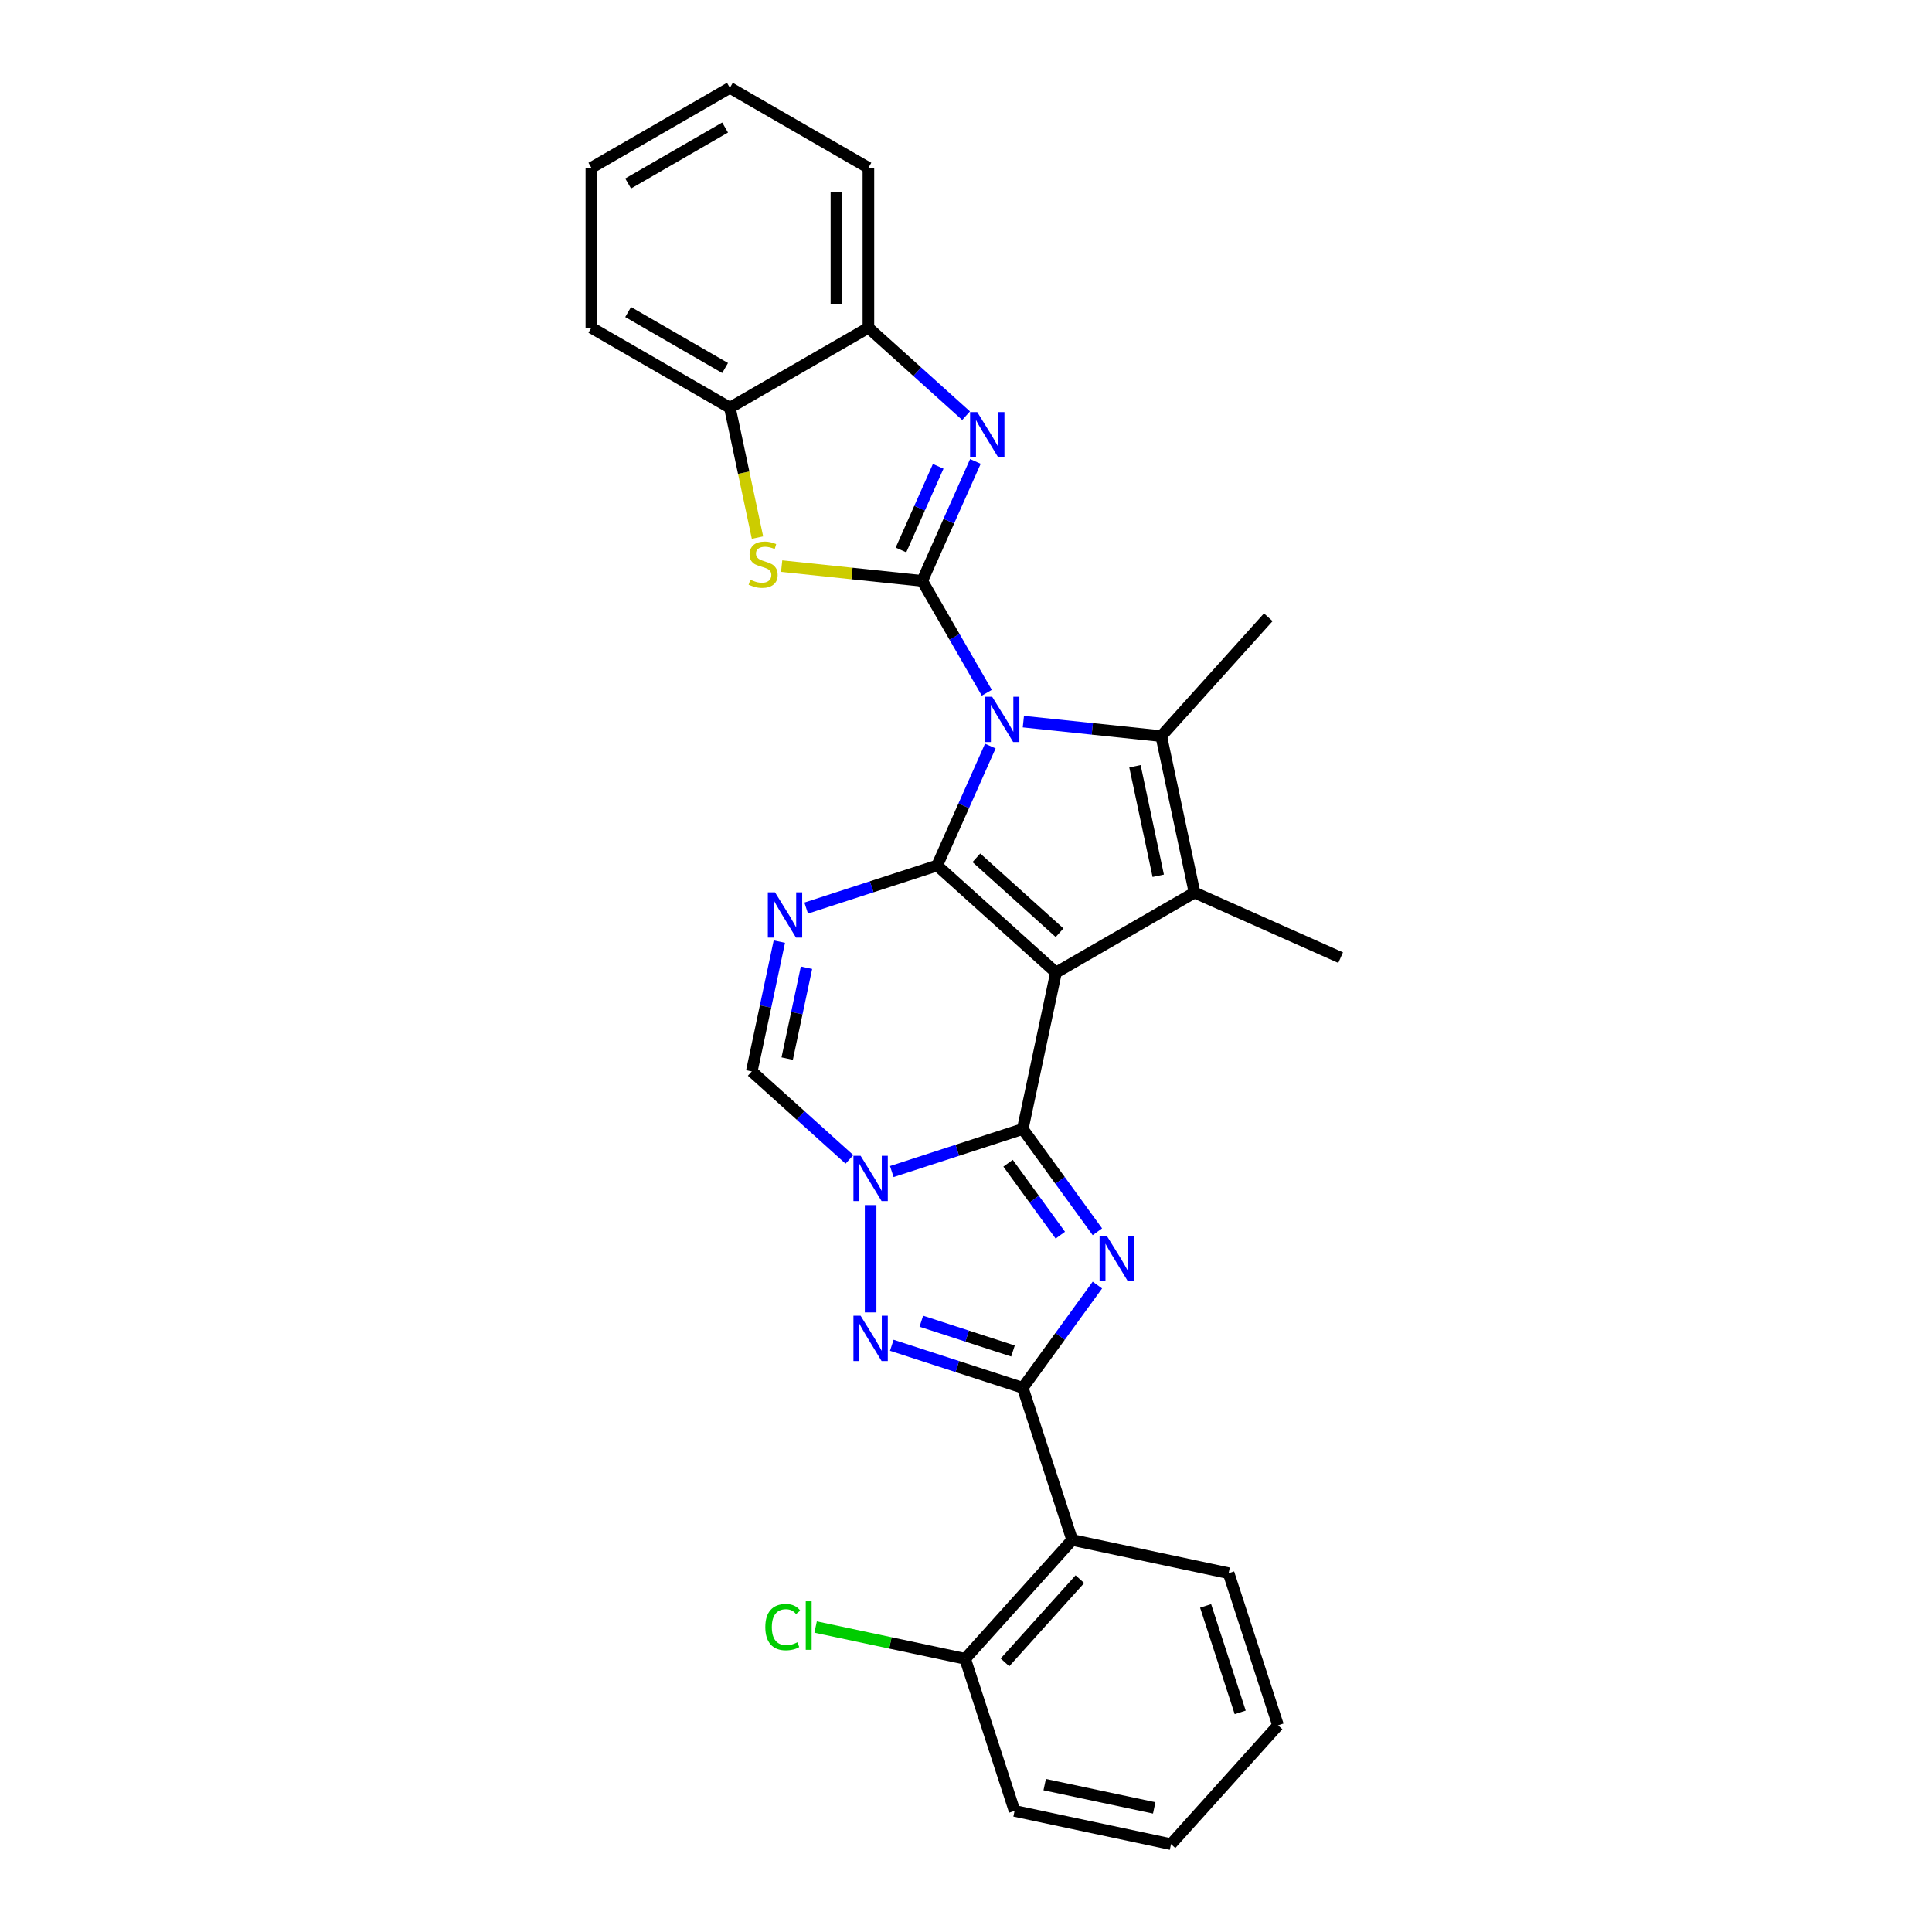 <?xml version='1.0' encoding='iso-8859-1'?>
<svg version='1.1' baseProfile='full'
              xmlns='http://www.w3.org/2000/svg'
                      xmlns:rdkit='http://www.rdkit.org/xml'
                      xmlns:xlink='http://www.w3.org/1999/xlink'
                  xml:space='preserve'
width='1000px' height='1000px' viewBox='0 0 1000 1000'>
<!-- END OF HEADER -->
<rect style='opacity:1.0;fill:#FFFFFF;stroke:none' width='1000' height='1000' x='0' y='0'> </rect>
<path class='bond-1' d='M 546.581,503.395 L 485.057,447.998' style='fill:none;fill-rule:evenodd;stroke:#000000;stroke-width:6px;stroke-linecap:butt;stroke-linejoin:miter;stroke-opacity:1' />
<path class='bond-1' d='M 548.432,482.781 L 505.365,444.003' style='fill:none;fill-rule:evenodd;stroke:#000000;stroke-width:6px;stroke-linecap:butt;stroke-linejoin:miter;stroke-opacity:1' />
<path class='bond-2' d='M 546.581,503.395 L 529.369,584.376' style='fill:none;fill-rule:evenodd;stroke:#000000;stroke-width:6px;stroke-linecap:butt;stroke-linejoin:miter;stroke-opacity:1' />
<path class='bond-8' d='M 546.581,503.395 L 618.279,462.001' style='fill:none;fill-rule:evenodd;stroke:#000000;stroke-width:6px;stroke-linecap:butt;stroke-linejoin:miter;stroke-opacity:1' />
<path class='bond-0' d='M 512.589,386.159 L 498.823,417.079' style='fill:none;fill-rule:evenodd;stroke:#0000FF;stroke-width:6px;stroke-linecap:butt;stroke-linejoin:miter;stroke-opacity:1' />
<path class='bond-0' d='M 498.823,417.079 L 485.057,447.998' style='fill:none;fill-rule:evenodd;stroke:#000000;stroke-width:6px;stroke-linecap:butt;stroke-linejoin:miter;stroke-opacity:1' />
<path class='bond-3' d='M 510.767,358.573 L 494.051,329.621' style='fill:none;fill-rule:evenodd;stroke:#0000FF;stroke-width:6px;stroke-linecap:butt;stroke-linejoin:miter;stroke-opacity:1' />
<path class='bond-3' d='M 494.051,329.621 L 477.335,300.668' style='fill:none;fill-rule:evenodd;stroke:#000000;stroke-width:6px;stroke-linecap:butt;stroke-linejoin:miter;stroke-opacity:1' />
<path class='bond-29' d='M 529.692,373.518 L 565.379,377.269' style='fill:none;fill-rule:evenodd;stroke:#0000FF;stroke-width:6px;stroke-linecap:butt;stroke-linejoin:miter;stroke-opacity:1' />
<path class='bond-29' d='M 565.379,377.269 L 601.066,381.02' style='fill:none;fill-rule:evenodd;stroke:#000000;stroke-width:6px;stroke-linecap:butt;stroke-linejoin:miter;stroke-opacity:1' />
<path class='bond-9' d='M 485.057,447.998 L 451.169,459.009' style='fill:none;fill-rule:evenodd;stroke:#000000;stroke-width:6px;stroke-linecap:butt;stroke-linejoin:miter;stroke-opacity:1' />
<path class='bond-9' d='M 451.169,459.009 L 417.28,470.02' style='fill:none;fill-rule:evenodd;stroke:#0000FF;stroke-width:6px;stroke-linecap:butt;stroke-linejoin:miter;stroke-opacity:1' />
<path class='bond-4' d='M 529.369,584.376 L 548.689,610.969' style='fill:none;fill-rule:evenodd;stroke:#000000;stroke-width:6px;stroke-linecap:butt;stroke-linejoin:miter;stroke-opacity:1' />
<path class='bond-4' d='M 548.689,610.969 L 568.01,637.561' style='fill:none;fill-rule:evenodd;stroke:#0000FF;stroke-width:6px;stroke-linecap:butt;stroke-linejoin:miter;stroke-opacity:1' />
<path class='bond-4' d='M 521.769,602.086 L 535.294,620.701' style='fill:none;fill-rule:evenodd;stroke:#000000;stroke-width:6px;stroke-linecap:butt;stroke-linejoin:miter;stroke-opacity:1' />
<path class='bond-4' d='M 535.294,620.701 L 548.818,639.316' style='fill:none;fill-rule:evenodd;stroke:#0000FF;stroke-width:6px;stroke-linecap:butt;stroke-linejoin:miter;stroke-opacity:1' />
<path class='bond-5' d='M 529.369,584.376 L 495.48,595.387' style='fill:none;fill-rule:evenodd;stroke:#000000;stroke-width:6px;stroke-linecap:butt;stroke-linejoin:miter;stroke-opacity:1' />
<path class='bond-5' d='M 495.48,595.387 L 461.592,606.398' style='fill:none;fill-rule:evenodd;stroke:#0000FF;stroke-width:6px;stroke-linecap:butt;stroke-linejoin:miter;stroke-opacity:1' />
<path class='bond-11' d='M 477.335,300.668 L 491.102,269.749' style='fill:none;fill-rule:evenodd;stroke:#000000;stroke-width:6px;stroke-linecap:butt;stroke-linejoin:miter;stroke-opacity:1' />
<path class='bond-11' d='M 491.102,269.749 L 504.868,238.829' style='fill:none;fill-rule:evenodd;stroke:#0000FF;stroke-width:6px;stroke-linecap:butt;stroke-linejoin:miter;stroke-opacity:1' />
<path class='bond-11' d='M 466.339,284.658 L 475.975,263.014' style='fill:none;fill-rule:evenodd;stroke:#000000;stroke-width:6px;stroke-linecap:butt;stroke-linejoin:miter;stroke-opacity:1' />
<path class='bond-11' d='M 475.975,263.014 L 485.612,241.37' style='fill:none;fill-rule:evenodd;stroke:#0000FF;stroke-width:6px;stroke-linecap:butt;stroke-linejoin:miter;stroke-opacity:1' />
<path class='bond-12' d='M 477.335,300.668 L 440.961,296.845' style='fill:none;fill-rule:evenodd;stroke:#000000;stroke-width:6px;stroke-linecap:butt;stroke-linejoin:miter;stroke-opacity:1' />
<path class='bond-12' d='M 440.961,296.845 L 404.586,293.022' style='fill:none;fill-rule:evenodd;stroke:#CCCC00;stroke-width:6px;stroke-linecap:butt;stroke-linejoin:miter;stroke-opacity:1' />
<path class='bond-6' d='M 568.01,665.147 L 548.689,691.74' style='fill:none;fill-rule:evenodd;stroke:#0000FF;stroke-width:6px;stroke-linecap:butt;stroke-linejoin:miter;stroke-opacity:1' />
<path class='bond-6' d='M 548.689,691.74 L 529.369,718.332' style='fill:none;fill-rule:evenodd;stroke:#000000;stroke-width:6px;stroke-linecap:butt;stroke-linejoin:miter;stroke-opacity:1' />
<path class='bond-10' d='M 450.631,623.752 L 450.631,679.301' style='fill:none;fill-rule:evenodd;stroke:#0000FF;stroke-width:6px;stroke-linecap:butt;stroke-linejoin:miter;stroke-opacity:1' />
<path class='bond-13' d='M 439.67,600.09 L 414.388,577.326' style='fill:none;fill-rule:evenodd;stroke:#0000FF;stroke-width:6px;stroke-linecap:butt;stroke-linejoin:miter;stroke-opacity:1' />
<path class='bond-13' d='M 414.388,577.326 L 389.106,554.562' style='fill:none;fill-rule:evenodd;stroke:#000000;stroke-width:6px;stroke-linecap:butt;stroke-linejoin:miter;stroke-opacity:1' />
<path class='bond-14' d='M 529.369,718.332 L 554.952,797.07' style='fill:none;fill-rule:evenodd;stroke:#000000;stroke-width:6px;stroke-linecap:butt;stroke-linejoin:miter;stroke-opacity:1' />
<path class='bond-31' d='M 529.369,718.332 L 495.48,707.322' style='fill:none;fill-rule:evenodd;stroke:#000000;stroke-width:6px;stroke-linecap:butt;stroke-linejoin:miter;stroke-opacity:1' />
<path class='bond-31' d='M 495.48,707.322 L 461.592,696.311' style='fill:none;fill-rule:evenodd;stroke:#0000FF;stroke-width:6px;stroke-linecap:butt;stroke-linejoin:miter;stroke-opacity:1' />
<path class='bond-31' d='M 524.319,699.282 L 500.597,691.574' style='fill:none;fill-rule:evenodd;stroke:#000000;stroke-width:6px;stroke-linecap:butt;stroke-linejoin:miter;stroke-opacity:1' />
<path class='bond-31' d='M 500.597,691.574 L 476.875,683.866' style='fill:none;fill-rule:evenodd;stroke:#0000FF;stroke-width:6px;stroke-linecap:butt;stroke-linejoin:miter;stroke-opacity:1' />
<path class='bond-7' d='M 601.066,381.02 L 618.279,462.001' style='fill:none;fill-rule:evenodd;stroke:#000000;stroke-width:6px;stroke-linecap:butt;stroke-linejoin:miter;stroke-opacity:1' />
<path class='bond-7' d='M 587.452,396.61 L 599.501,453.296' style='fill:none;fill-rule:evenodd;stroke:#000000;stroke-width:6px;stroke-linecap:butt;stroke-linejoin:miter;stroke-opacity:1' />
<path class='bond-18' d='M 601.066,381.02 L 656.464,319.495' style='fill:none;fill-rule:evenodd;stroke:#000000;stroke-width:6px;stroke-linecap:butt;stroke-linejoin:miter;stroke-opacity:1' />
<path class='bond-19' d='M 618.279,462.001 L 693.912,495.674' style='fill:none;fill-rule:evenodd;stroke:#000000;stroke-width:6px;stroke-linecap:butt;stroke-linejoin:miter;stroke-opacity:1' />
<path class='bond-30' d='M 403.387,487.375 L 396.247,520.968' style='fill:none;fill-rule:evenodd;stroke:#0000FF;stroke-width:6px;stroke-linecap:butt;stroke-linejoin:miter;stroke-opacity:1' />
<path class='bond-30' d='M 396.247,520.968 L 389.106,554.562' style='fill:none;fill-rule:evenodd;stroke:#000000;stroke-width:6px;stroke-linecap:butt;stroke-linejoin:miter;stroke-opacity:1' />
<path class='bond-30' d='M 417.441,500.895 L 412.443,524.411' style='fill:none;fill-rule:evenodd;stroke:#0000FF;stroke-width:6px;stroke-linecap:butt;stroke-linejoin:miter;stroke-opacity:1' />
<path class='bond-30' d='M 412.443,524.411 L 407.444,547.927' style='fill:none;fill-rule:evenodd;stroke:#000000;stroke-width:6px;stroke-linecap:butt;stroke-linejoin:miter;stroke-opacity:1' />
<path class='bond-15' d='M 500.048,215.167 L 474.766,192.403' style='fill:none;fill-rule:evenodd;stroke:#0000FF;stroke-width:6px;stroke-linecap:butt;stroke-linejoin:miter;stroke-opacity:1' />
<path class='bond-15' d='M 474.766,192.403 L 449.484,169.639' style='fill:none;fill-rule:evenodd;stroke:#000000;stroke-width:6px;stroke-linecap:butt;stroke-linejoin:miter;stroke-opacity:1' />
<path class='bond-16' d='M 392.075,278.255 L 384.931,244.644' style='fill:none;fill-rule:evenodd;stroke:#CCCC00;stroke-width:6px;stroke-linecap:butt;stroke-linejoin:miter;stroke-opacity:1' />
<path class='bond-16' d='M 384.931,244.644 L 377.786,211.034' style='fill:none;fill-rule:evenodd;stroke:#000000;stroke-width:6px;stroke-linecap:butt;stroke-linejoin:miter;stroke-opacity:1' />
<path class='bond-17' d='M 554.952,797.07 L 499.555,858.595' style='fill:none;fill-rule:evenodd;stroke:#000000;stroke-width:6px;stroke-linecap:butt;stroke-linejoin:miter;stroke-opacity:1' />
<path class='bond-17' d='M 558.947,817.378 L 520.169,860.446' style='fill:none;fill-rule:evenodd;stroke:#000000;stroke-width:6px;stroke-linecap:butt;stroke-linejoin:miter;stroke-opacity:1' />
<path class='bond-21' d='M 554.952,797.07 L 635.932,814.283' style='fill:none;fill-rule:evenodd;stroke:#000000;stroke-width:6px;stroke-linecap:butt;stroke-linejoin:miter;stroke-opacity:1' />
<path class='bond-22' d='M 449.484,169.639 L 449.484,86.849' style='fill:none;fill-rule:evenodd;stroke:#000000;stroke-width:6px;stroke-linecap:butt;stroke-linejoin:miter;stroke-opacity:1' />
<path class='bond-22' d='M 432.926,157.221 L 432.926,99.268' style='fill:none;fill-rule:evenodd;stroke:#000000;stroke-width:6px;stroke-linecap:butt;stroke-linejoin:miter;stroke-opacity:1' />
<path class='bond-32' d='M 449.484,169.639 L 377.786,211.034' style='fill:none;fill-rule:evenodd;stroke:#000000;stroke-width:6px;stroke-linecap:butt;stroke-linejoin:miter;stroke-opacity:1' />
<path class='bond-23' d='M 377.786,211.034 L 306.088,169.639' style='fill:none;fill-rule:evenodd;stroke:#000000;stroke-width:6px;stroke-linecap:butt;stroke-linejoin:miter;stroke-opacity:1' />
<path class='bond-23' d='M 375.311,190.485 L 325.122,161.509' style='fill:none;fill-rule:evenodd;stroke:#000000;stroke-width:6px;stroke-linecap:butt;stroke-linejoin:miter;stroke-opacity:1' />
<path class='bond-20' d='M 499.555,858.595 L 460.861,850.37' style='fill:none;fill-rule:evenodd;stroke:#000000;stroke-width:6px;stroke-linecap:butt;stroke-linejoin:miter;stroke-opacity:1' />
<path class='bond-20' d='M 460.861,850.37 L 422.167,842.146' style='fill:none;fill-rule:evenodd;stroke:#00CC00;stroke-width:6px;stroke-linecap:butt;stroke-linejoin:miter;stroke-opacity:1' />
<path class='bond-24' d='M 499.555,858.595 L 525.138,937.333' style='fill:none;fill-rule:evenodd;stroke:#000000;stroke-width:6px;stroke-linecap:butt;stroke-linejoin:miter;stroke-opacity:1' />
<path class='bond-25' d='M 635.932,814.283 L 661.516,893.021' style='fill:none;fill-rule:evenodd;stroke:#000000;stroke-width:6px;stroke-linecap:butt;stroke-linejoin:miter;stroke-opacity:1' />
<path class='bond-25' d='M 624.022,831.21 L 641.931,886.327' style='fill:none;fill-rule:evenodd;stroke:#000000;stroke-width:6px;stroke-linecap:butt;stroke-linejoin:miter;stroke-opacity:1' />
<path class='bond-26' d='M 449.484,86.849 L 377.786,45.455' style='fill:none;fill-rule:evenodd;stroke:#000000;stroke-width:6px;stroke-linecap:butt;stroke-linejoin:miter;stroke-opacity:1' />
<path class='bond-27' d='M 306.088,169.639 L 306.088,86.849' style='fill:none;fill-rule:evenodd;stroke:#000000;stroke-width:6px;stroke-linecap:butt;stroke-linejoin:miter;stroke-opacity:1' />
<path class='bond-33' d='M 525.138,937.333 L 606.119,954.545' style='fill:none;fill-rule:evenodd;stroke:#000000;stroke-width:6px;stroke-linecap:butt;stroke-linejoin:miter;stroke-opacity:1' />
<path class='bond-33' d='M 540.728,923.718 L 597.414,935.767' style='fill:none;fill-rule:evenodd;stroke:#000000;stroke-width:6px;stroke-linecap:butt;stroke-linejoin:miter;stroke-opacity:1' />
<path class='bond-28' d='M 661.516,893.021 L 606.119,954.545' style='fill:none;fill-rule:evenodd;stroke:#000000;stroke-width:6px;stroke-linecap:butt;stroke-linejoin:miter;stroke-opacity:1' />
<path class='bond-34' d='M 377.786,45.455 L 306.088,86.849' style='fill:none;fill-rule:evenodd;stroke:#000000;stroke-width:6px;stroke-linecap:butt;stroke-linejoin:miter;stroke-opacity:1' />
<path class='bond-34' d='M 375.311,66.003 L 325.122,94.98' style='fill:none;fill-rule:evenodd;stroke:#000000;stroke-width:6px;stroke-linecap:butt;stroke-linejoin:miter;stroke-opacity:1' />
<path  class='atom-1' d='M 513.548 360.643
L 521.231 373.062
Q 521.992 374.287, 523.218 376.506
Q 524.443 378.724, 524.509 378.857
L 524.509 360.643
L 527.622 360.643
L 527.622 384.089
L 524.41 384.089
L 516.164 370.512
Q 515.203 368.922, 514.177 367.101
Q 513.183 365.279, 512.885 364.716
L 512.885 384.089
L 509.839 384.089
L 509.839 360.643
L 513.548 360.643
' fill='#0000FF'/>
<path  class='atom-5' d='M 572.848 639.631
L 580.531 652.05
Q 581.293 653.275, 582.518 655.494
Q 583.744 657.712, 583.81 657.845
L 583.81 639.631
L 586.923 639.631
L 586.923 663.077
L 583.71 663.077
L 575.465 649.5
Q 574.504 647.91, 573.478 646.089
Q 572.484 644.267, 572.186 643.704
L 572.186 663.077
L 569.139 663.077
L 569.139 639.631
L 572.848 639.631
' fill='#0000FF'/>
<path  class='atom-6' d='M 445.448 598.236
L 453.131 610.655
Q 453.893 611.88, 455.118 614.099
Q 456.343 616.318, 456.41 616.45
L 456.41 598.236
L 459.522 598.236
L 459.522 621.682
L 456.31 621.682
L 448.064 608.105
Q 447.104 606.515, 446.077 604.694
Q 445.084 602.873, 444.786 602.31
L 444.786 621.682
L 441.739 621.682
L 441.739 598.236
L 445.448 598.236
' fill='#0000FF'/>
<path  class='atom-10' d='M 401.136 461.859
L 408.819 474.277
Q 409.581 475.503, 410.806 477.721
Q 412.032 479.94, 412.098 480.072
L 412.098 461.859
L 415.211 461.859
L 415.211 485.305
L 411.998 485.305
L 403.753 471.727
Q 402.792 470.138, 401.766 468.316
Q 400.772 466.495, 400.474 465.932
L 400.474 485.305
L 397.427 485.305
L 397.427 461.859
L 401.136 461.859
' fill='#0000FF'/>
<path  class='atom-11' d='M 445.448 681.026
L 453.131 693.445
Q 453.893 694.67, 455.118 696.889
Q 456.343 699.107, 456.41 699.24
L 456.41 681.026
L 459.522 681.026
L 459.522 704.472
L 456.31 704.472
L 448.064 690.895
Q 447.104 689.305, 446.077 687.484
Q 445.084 685.662, 444.786 685.099
L 444.786 704.472
L 441.739 704.472
L 441.739 681.026
L 445.448 681.026
' fill='#0000FF'/>
<path  class='atom-12' d='M 505.826 213.313
L 513.509 225.732
Q 514.271 226.957, 515.496 229.176
Q 516.722 231.394, 516.788 231.527
L 516.788 213.313
L 519.901 213.313
L 519.901 236.759
L 516.688 236.759
L 508.443 223.182
Q 507.482 221.592, 506.456 219.771
Q 505.462 217.949, 505.164 217.386
L 505.164 236.759
L 502.117 236.759
L 502.117 213.313
L 505.826 213.313
' fill='#0000FF'/>
<path  class='atom-13' d='M 388.376 300.062
Q 388.641 300.161, 389.734 300.625
Q 390.827 301.088, 392.019 301.386
Q 393.244 301.651, 394.436 301.651
Q 396.655 301.651, 397.947 300.591
Q 399.238 299.499, 399.238 297.611
Q 399.238 296.319, 398.576 295.525
Q 397.947 294.73, 396.953 294.299
Q 395.96 293.869, 394.304 293.372
Q 392.218 292.743, 390.959 292.147
Q 389.734 291.551, 388.84 290.292
Q 387.979 289.034, 387.979 286.915
Q 387.979 283.967, 389.966 282.146
Q 391.986 280.325, 395.96 280.325
Q 398.675 280.325, 401.755 281.616
L 400.993 284.166
Q 398.178 283.007, 396.059 283.007
Q 393.774 283.007, 392.516 283.967
Q 391.257 284.894, 391.29 286.517
Q 391.29 287.776, 391.92 288.537
Q 392.582 289.299, 393.509 289.729
Q 394.47 290.16, 396.059 290.657
Q 398.178 291.319, 399.437 291.981
Q 400.695 292.644, 401.589 294.001
Q 402.517 295.326, 402.517 297.611
Q 402.517 300.856, 400.331 302.611
Q 398.178 304.334, 394.569 304.334
Q 392.483 304.334, 390.893 303.87
Q 389.337 303.439, 387.482 302.678
L 388.376 300.062
' fill='#CCCC00'/>
<path  class='atom-21' d='M 396.122 842.193
Q 396.122 836.365, 398.837 833.318
Q 401.586 830.238, 406.785 830.238
Q 411.62 830.238, 414.203 833.649
L 412.017 835.438
Q 410.13 832.954, 406.785 832.954
Q 403.242 832.954, 401.354 835.338
Q 399.5 837.689, 399.5 842.193
Q 399.5 846.829, 401.42 849.214
Q 403.374 851.598, 407.149 851.598
Q 409.732 851.598, 412.746 850.042
L 413.673 852.525
Q 412.448 853.32, 410.593 853.784
Q 408.739 854.247, 406.686 854.247
Q 401.586 854.247, 398.837 851.135
Q 396.122 848.022, 396.122 842.193
' fill='#00CC00'/>
<path  class='atom-21' d='M 417.051 828.814
L 420.098 828.814
L 420.098 853.949
L 417.051 853.949
L 417.051 828.814
' fill='#00CC00'/>
</svg>
